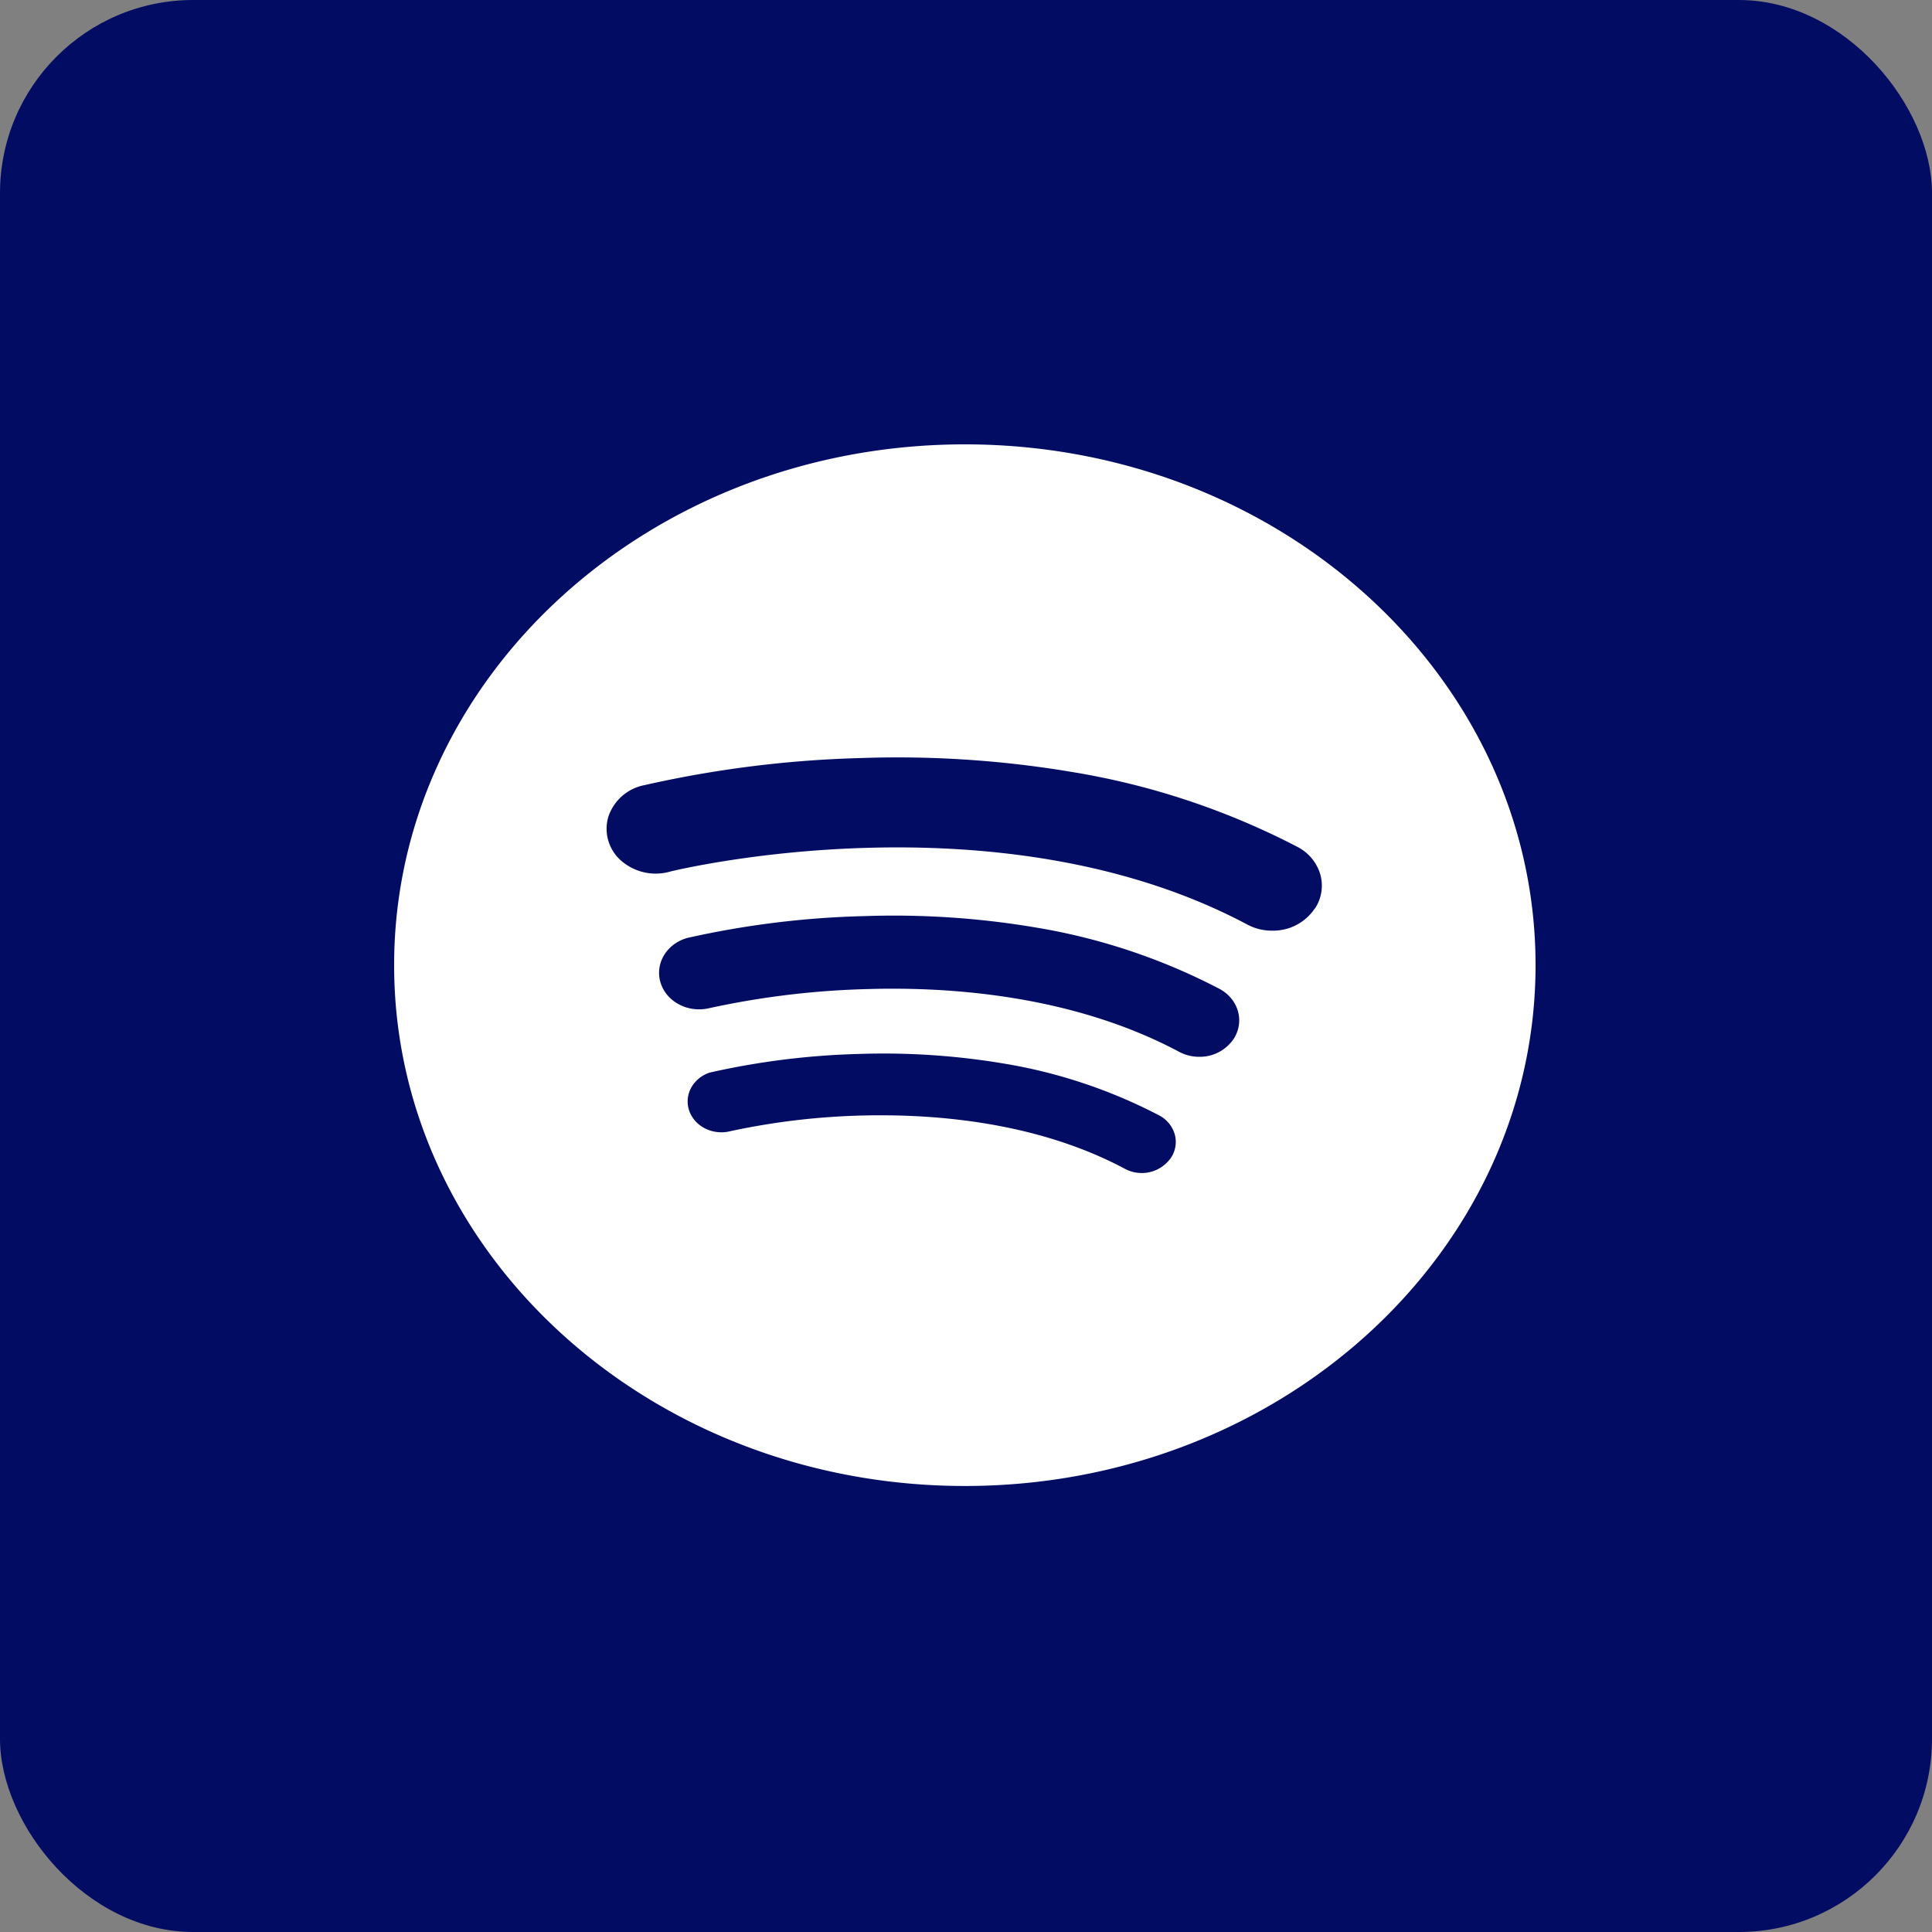 <?xml version="1.0" encoding="UTF-8"?>
<svg xmlns="http://www.w3.org/2000/svg" width="500" height="500" viewBox="0 0 500 500">
  <rect x="0" y="0" width="500" height="500" fill="#808080" stroke="none"/>
  <g id="Group_13039" data-name="Group 13039" transform="translate(-441 -292)">
    <g id="Group_13034" data-name="Group 13034">
      <rect id="Rectangle_3" data-name="Rectangle 3" width="500" height="500" rx="50" transform="translate(441 292)" fill="#020c63"></rect>
      <g id="Layer_2" data-name="Layer 2" transform="translate(543 407)">
        <g id="_62.spotify" data-name="62.spotify">
          <path id="icon" d="M147.7,0C66.129,0,0,60.346,0,134.786S66.129,269.572,147.7,269.572s147.7-60.346,147.7-134.786S229.279,0,147.7,0Zm53.358,184.611a9.221,9.221,0,0,1-11.951,2.864c-22.978-12.253-49.515-14.214-67.743-13.785a183.461,183.461,0,0,0-35.13,4.227c-4.442.717-8.753-1.766-9.954-5.735s1.1-8.118,5.321-9.582a198.551,198.551,0,0,1,38.739-4.84,187.88,187.88,0,0,1,37.329,2.466,133.964,133.964,0,0,1,40.283,13.417,8.092,8.092,0,0,1,4.061,4.892,7.366,7.366,0,0,1-.956,6.075Zm16.247-30.8a10.563,10.563,0,0,1-8.946,4.687,10.959,10.959,0,0,1-5.22-1.3c-27.208-14.5-58.629-16.848-80.23-16.236A218.046,218.046,0,0,0,81.3,145.967c-5.422,1.165-10.882-1.792-12.359-6.693s1.558-9.99,6.87-11.519a234.042,234.042,0,0,1,45.889-5.667,220.321,220.321,0,0,1,44.227,2.925,158.386,158.386,0,0,1,47.668,15.9c4.915,2.635,6.573,8.4,3.709,12.9Zm20.964-33.7a12.964,12.964,0,0,1-10.96,5.744,13.5,13.5,0,0,1-6.412-1.532C156.214,89.832,72.308,110.341,71.519,110.54a13.594,13.594,0,0,1-12.65-2.7A10.93,10.93,0,0,1,55.434,96.4a12.262,12.262,0,0,1,9.372-8.211,287.491,287.491,0,0,1,56.212-7.015,272.007,272.007,0,0,1,54.231,3.584,194.311,194.311,0,0,1,58.477,19.391,11.782,11.782,0,0,1,5.947,7.078,10.7,10.7,0,0,1-1.331,8.836Z" fill="#fff"></path>
        </g>
      </g>
    </g>
  </g>
</svg>
